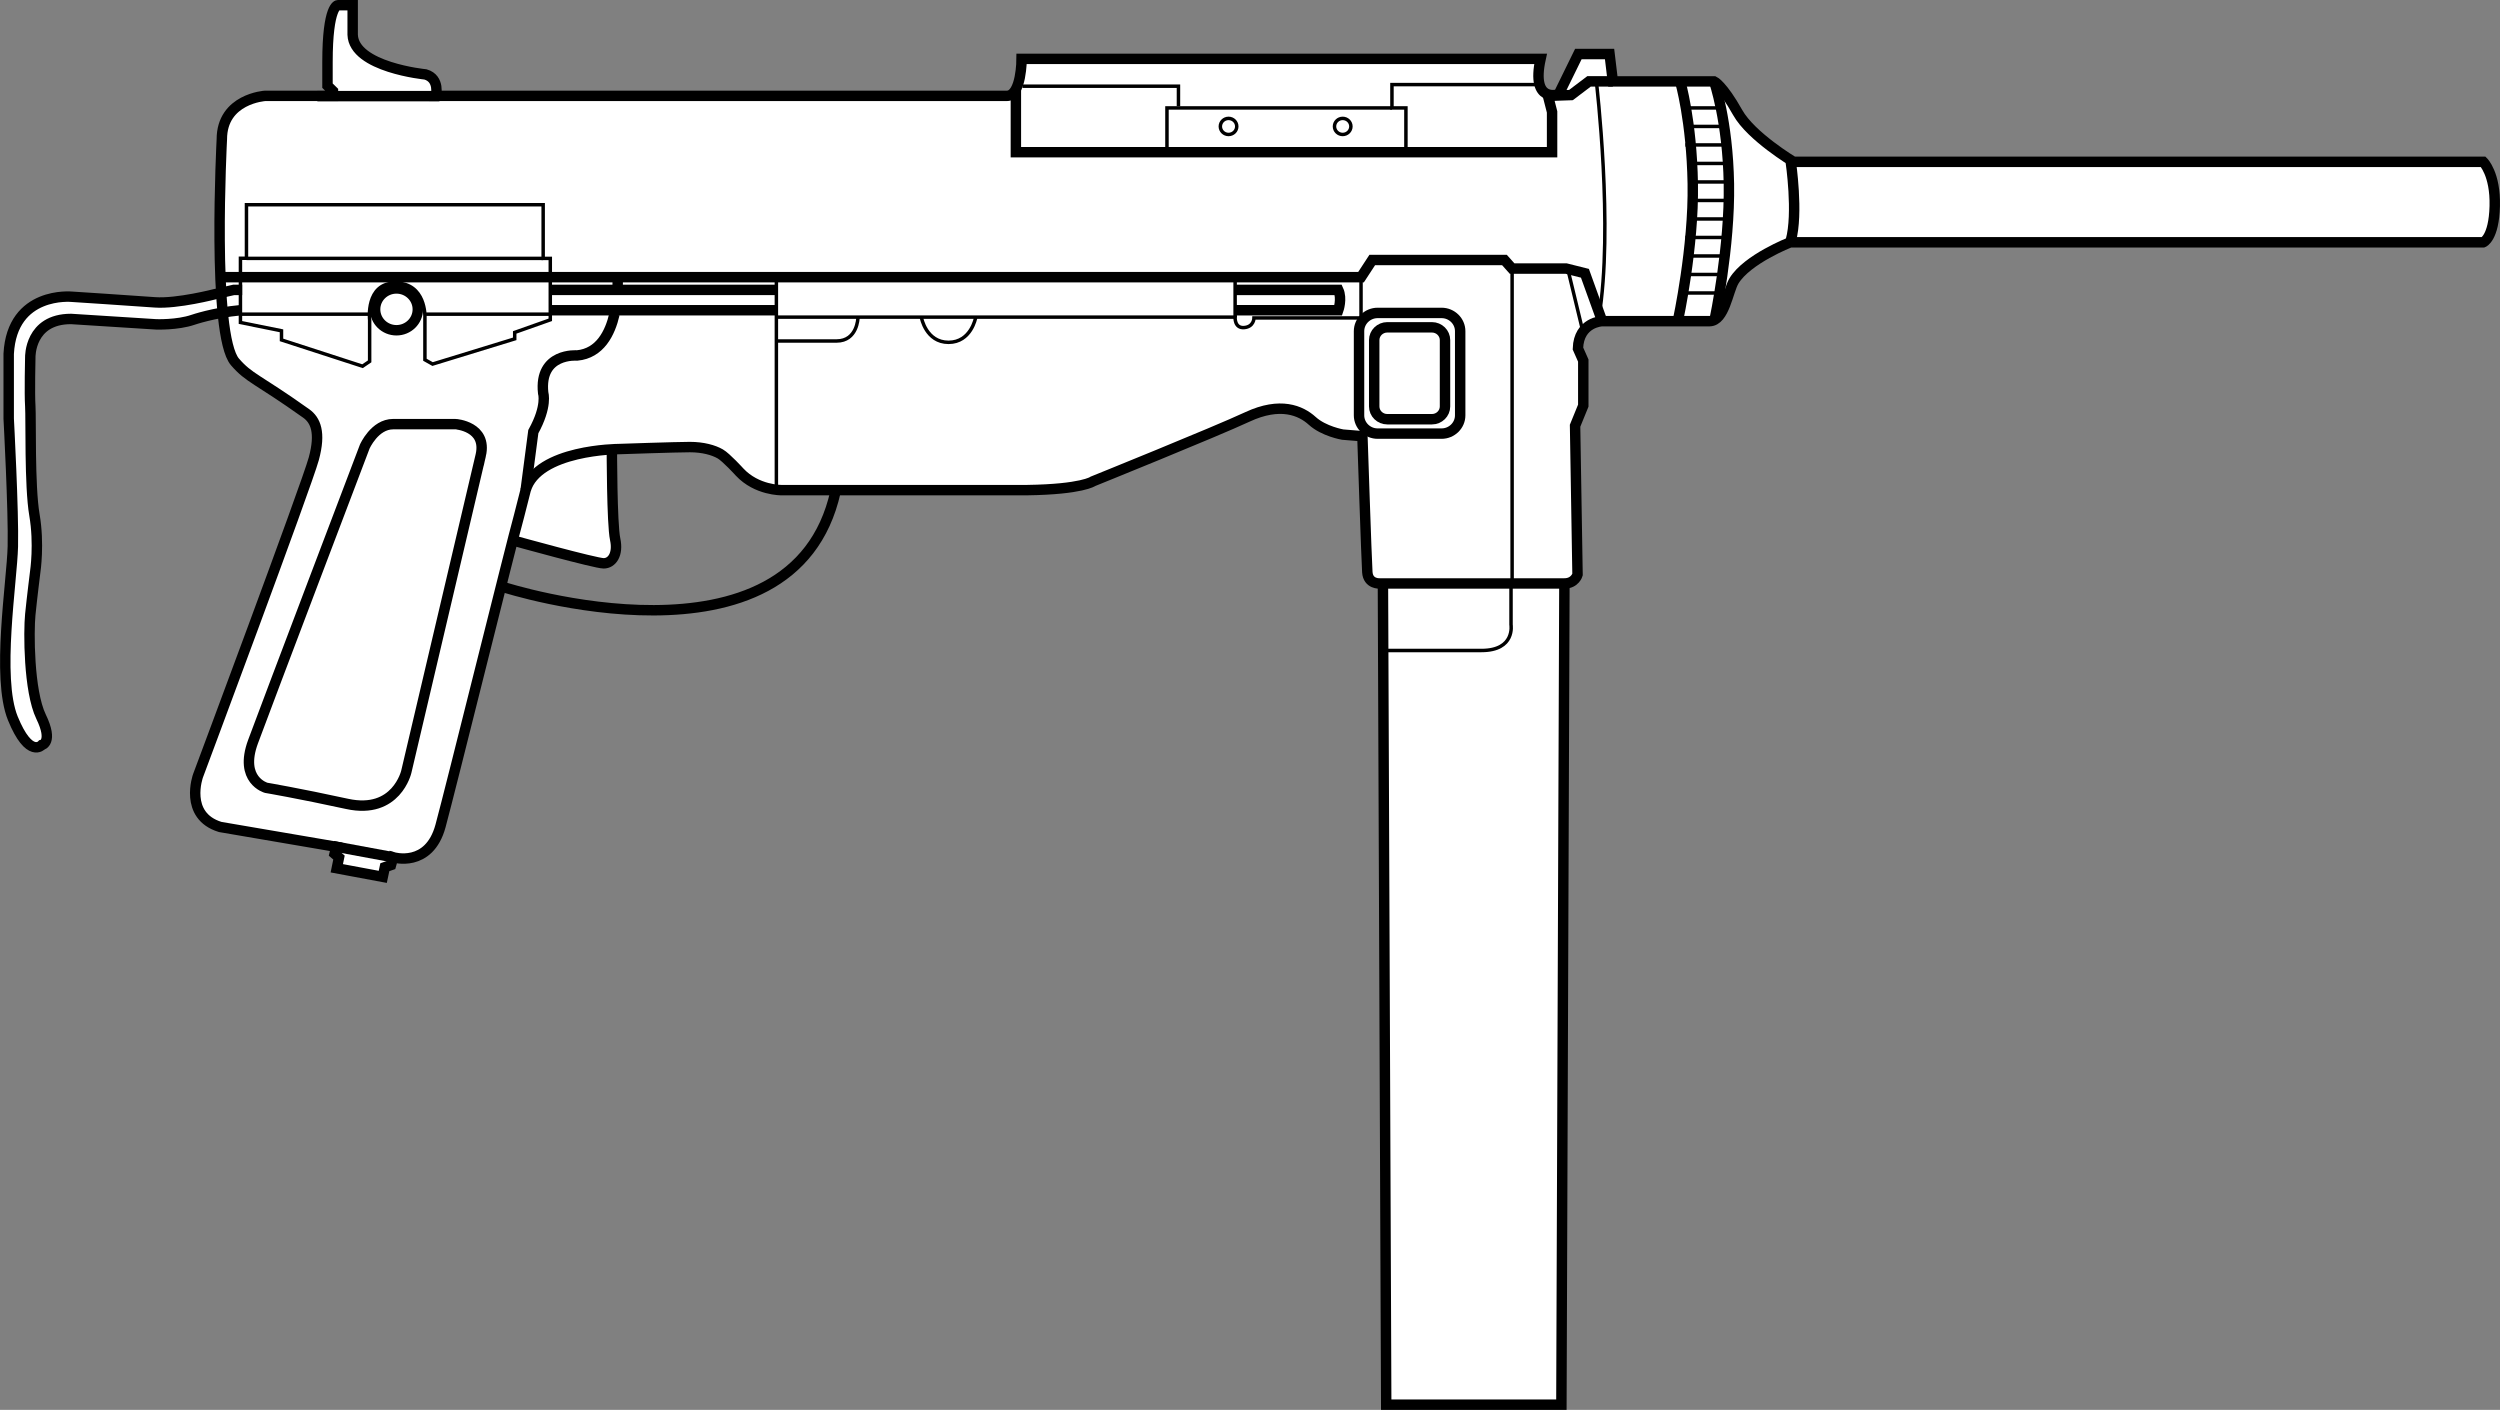 <?xml version="1.0" encoding="UTF-8" standalone="no"?>
<svg
   version="1.1"
   x="0px"
   y="0px"
   width="719.321"
   height="405.663"
   viewBox="0 0 719.321 405.663"
   enable-background="new 0 0 929.661 568"
   xml:space="preserve"
   id="svg110"
   xmlns="http://www.w3.org/2000/svg"
   xmlns:svg="http://www.w3.org/2000/svg"
   xmlns:rdf="http://www.w3.org/1999/02/22-rdf-syntax-ns#"
   xmlns:cc="http://creativecommons.org/ns#"
   xmlns:dc="http://purl.org/dc/elements/1.1/"><rect x="0" y="0" width="719.321" height="405.663" fill="#808080" stroke="none"/><defs
   id="defs114" />


<g
   id="layer4"
   style="display:inline"><path
     style="fill:#ffffff;stroke:#000000;stroke-width:0;stroke-opacity:0"
     d="M 98.673,2.397 C 96.61,2.15 96.275,4.638 95.946,6.127 94.954,11.968 95.113,17.92 94.896,23.82 c 0.383,1.177 2.12,1.673 1.662,3.19 0.67,2.139 -1.561,1.386 -2.928,1.491 -6.302,0.085 -12.651,-0.169 -18.925,0.126 -4.03,1.041 -8.282,3.41 -9.431,7.714 -1.058,4.56 -0.711,9.317 -0.99,13.965 -0.199,10.658 -0.454,21.331 0.125,31.982 0.54,1.516 2.229,0.089 3.372,0.305 1.616,-0.799 2.052,2.099 0.28,1.658 -1.309,0.052 -3.554,0.169 -3.433,2.005 -0.202,1.325 0.377,2.831 1.99,2.279 1.016,-0.097 2.186,-0.304 1.974,1.074 0.258,1.161 -1.461,0.476 -2.056,0.746 -1.927,0.366 -1.204,2.774 -1.022,4.1 0.545,4.008 1.388,8.429 4.765,11.08 6.212,5.177 13.652,8.71 19.714,14.075 3.111,3.516 2.065,8.747 0.961,12.796 -3.354,10.773 -7.502,21.285 -11.272,31.914 -7.156,19.731 -14.562,39.373 -21.799,59.073 -1.157,3.582 -1.344,7.979 1.316,10.961 2.532,3.165 6.936,2.961 10.527,3.797 9.334,1.676 18.706,3.14 28.025,4.901 -0.462,1.153 -0.388,2.462 0.61,3.298 0.062,1.1 -0.806,3.033 1.021,3.072 3.119,0.556 6.222,1.271 9.351,1.73 1.348,-0.369 0.734,-2.594 2.299,-2.661 1.254,-0.432 1.007,-2.438 1.773,-2.834 4.633,1.674 10.14,-0.838 12.015,-5.37 2.027,-5.18 2.978,-10.718 4.485,-16.063 6.943,-27.207 13.545,-54.503 20.744,-81.644 0.628,-2.866 1.883,-5.73 4.332,-7.525 6.258,-4.812 14.426,-6.156 22.114,-6.569 8.227,-0.287 16.51,-0.795 24.713,-0.461 3.304,0.245 6.639,1.353 8.875,3.916 3.532,3.275 7.123,7.531 12.31,7.803 11.443,0.623 22.916,0.25 34.371,0.363 15.585,-0.062 31.177,0.131 46.758,-0.285 7.776,-0.229 14.766,-3.97 21.865,-6.71 11.894,-4.824 23.707,-9.846 35.516,-14.87 5.446,-2.224 12.168,-2.067 16.821,1.845 3.541,3.214 8.375,4.271 13.023,4.451 2.249,-0.509 2.211,1.195 2.136,2.934 0.571,12.621 0.704,25.301 1.488,37.912 0.873,1.794 3.355,1.278 4.982,1.525 15.802,0.219 31.609,0.097 47.412,0.043 1.998,-0.292 4.725,0.577 6.114,-1.324 0.374,-2.888 -0.043,-5.964 0.035,-8.923 -0.182,-11.495 -0.364,-22.99 -0.546,-34.485 0.932,-2.823 2.944,-5.44 2.468,-8.548 -0.12,-3.27 0.242,-6.624 -0.182,-9.841 -1.167,-2.054 -1.941,-4.558 -0.87,-6.854 1.073,-3.307 4.475,-5.615 7.959,-5.272 10.174,-0.206 20.43,0.078 30.593,-0.166 3.133,-1.814 3.537,-5.861 4.891,-8.888 1.62,-4.957 6.451,-7.818 10.635,-10.361 2.106,-1.133 4.206,-2.349 6.428,-3.168 66.606,-0.089 133.212,-0.177 199.819,-0.266 1.345,-0.717 1.687,-2.582 2.17,-3.97 0.742,-4.07 0.725,-8.317 0.06,-12.397 -0.47,-1.782 -1.104,-3.684 -2.351,-5.039 -62.512,-0.091 -125.038,-0.013 -187.555,-0.039 -3.633,-0.102 -7.389,0.202 -10.946,-0.148 -6.607,-4.359 -13.422,-9.112 -17.329,-16.208 -1.674,-2.308 -2.975,-5.129 -5.338,-6.775 -9.816,-0.1 -19.671,-0.014 -29.502,-0.043 -0.504,-2.58 -0.333,-5.351 -1.151,-7.817 -2.333,-0.32 -4.847,-0.206 -7.194,-0.071 -1.342,1.312 -1.793,3.499 -2.789,5.149 -1.009,2.092 -2.017,4.183 -3.026,6.275 -2.464,0.978 -5.716,0.227 -6.69,-2.468 -1.133,-2.272 -0.075,-4.895 -0.786,-7.228 -2.76,-0.541 -5.719,-0.079 -8.555,-0.233 -45.832,0 -91.663,0 -137.495,0 -1.438,0.603 -0.855,2.702 -1.34,3.98 -0.532,2.339 -1.071,5.795 -3.881,6.418 -26.205,0.373 -52.47,0.189 -78.698,0.255 -29.114,0.003 -58.229,0.001 -87.343,0.003 0.54,-2.086 0.634,-5.192 -1.868,-6.031 -4.475,-1.044 -9.171,-1.591 -13.386,-3.473 -3.872,-1.555 -8.096,-4.208 -8.429,-8.794 C 100.442,7.727 100.848,5.039 100.253,2.616 99.759,2.301 99.225,2.41 98.673,2.397 Z"
     id="path1" /><path
     style="fill:#ffffff;stroke:#000000;stroke-width:0;stroke-opacity:0"
     d="M 62.048,85.413 C 55.932,86.773 49.759,88.126 43.515,87.688 35.887,87.181 28.263,86.6 20.63,86.19 16.059,85.974 11.171,87.109 7.835,90.414 4.413,93.744 3.188,98.699 3.298,103.346 c -0.029,6.895 -0.123,13.797 0.153,20.688 0.515,11.311 1.124,22.641 0.958,33.953 -0.558,10.679 -2.131,21.341 -2.078,32.065 0.04,6.208 0.163,12.703 2.983,18.384 1.047,2.017 2.119,4.24 4.091,5.506 0.718,0.545 1.675,0.345 2.252,-0.299 1.246,-0.457 1.176,-2.119 0.875,-3.181 -0.741,-2.877 -2.302,-5.473 -2.941,-8.387 -1.35,-5.725 -1.784,-11.786 -1.779,-17.72 -0.031,-4.403 0.11,-8.771 0.732,-13.128 0.562,-4.655 1.303,-9.313 1.224,-14.021 0.155,-3.811 -0.426,-7.585 -0.932,-11.349 -0.777,-7.477 -0.672,-15.063 -0.839,-22.606 -0.051,-7.273 -0.235,-14.566 0.055,-21.825 0.361,-3.885 2.694,-7.65 6.336,-9.234 2.34,-1.14 4.997,-1.236 7.528,-1.046 8.236,0.398 16.503,1.106 24.763,1.414 3.378,-0.043 6.733,-0.618 9.941,-1.672 2.028,-0.595 4.041,-1.034 6.087,-1.538 0.907,-0.435 0.286,-1.558 0.364,-2.267 0.048,-0.712 -0.059,-1.733 -1.023,-1.671 z"
     id="path3" /><path
     style="fill:#ffffff;stroke:#000000;stroke-width:0;stroke-opacity:0"
     d="m 174.048,130.199 c -6.028,0.639 -12.254,1.781 -17.404,5.163 -2.37,1.547 -4.272,3.915 -4.846,6.729 -1.016,4.042 -2.216,8.047 -3.052,12.13 0.075,1.174 1.558,1.134 2.394,1.444 7.113,1.881 14.195,3.911 21.387,5.472 1.227,0.359 2.723,0.022 3.328,-1.206 1.198,-2.363 0.144,-5.022 0.042,-7.501 -0.568,-7.189 -0.419,-14.423 -0.64,-21.627 -0.078,-0.567 -0.718,-0.762 -1.208,-0.604 z"
     id="path5" /><path
     style="fill:#ffffff;stroke:#000000;stroke-width:0;stroke-opacity:0"
     d="m 398.966,168.851 c -0.53,2.762 -0.038,5.722 -0.173,8.56 0.382,75.029 0.462,150.059 0.975,225.086 0.67,1.55 2.919,0.477 4.263,0.795 14.537,0 29.075,0 43.612,0 1.557,-0.662 0.483,-2.92 0.803,-4.263 0.203,-76.539 0.657,-153.076 0.796,-229.615 -0.661,-1.558 -2.92,-0.482 -4.263,-0.801 -15.149,0 -30.297,0 -45.446,0 -0.189,0.079 -0.378,0.158 -0.568,0.237 z"
     id="path7" /></g><g
   id="layer1"
   style="display:inline"><g
     id="Layer_1"
     transform="matrix(-1,0,0,1,821.12,-76.97)">
	<g
   id="g106">
		<g
   id="g96">
			<g
   id="g92">
				<g
   id="g68"
   style="display:inline">
					<path
   style="opacity:1;fill:none;stroke:#000000;stroke-width:3;stroke-miterlimit:10"
   id="path2"
   d="m 669.875,217.989 c -3.427,-11.691 -26.698,-11.807 -26.698,-11.807 0,0 -16.775,-0.579 -20.555,-0.579 -3.78,0 -6.834,0.868 -8.742,1.968 -1.729,0.996 -5.553,5.209 -5.553,5.209 -4.961,5.325 -12.049,5.209 -12.049,5.209 h -70.762 c -15.83,-0.231 -18.901,-2.546 -18.901,-2.546 0,0 -34.968,-14.122 -44.419,-18.521 -9.449,-4.399 -15.356,-1.852 -18.664,1.157 -3.308,3.01 -8.741,3.936 -8.741,3.936 l -5.671,0.462 c 0,0 -1.182,35.652 -1.418,39.125 -0.235,3.473 -3.544,3.241 -3.544,3.241 h -53.159 c -3.072,0 -3.78,-2.546 -3.78,-2.546 l 0.708,-42.829 -2.363,-5.788 v -12.964 l 1.537,-3.473 c -0.236,-7.639 -6.971,-7.871 -6.971,-7.871 h -30.951 c -4.252,-0.116 -5.221,-8.685 -6.969,-11.575 -3.797,-6.277 -16.185,-11.112 -16.185,-11.112 H 106.617 c 0,0 -3.071,-1.157 -3.307,-10.417 -0.236,-9.26 3.307,-12.733 3.307,-12.733 h 198.464 c 0,0 12.194,-7.289 16.065,-14.199 4.41,-7.871 6.773,-8.951 6.773,-8.951 h 9.766 19.374 l 0.944,-7.871 h 8.979 l 5.67,11.575 c 0,0 8.033,2.778 5.198,-10.186 h 149.32 c 0,0 0,10.649 4.252,10.649 h 162.078 2.205 c 0,0 -1.26,-4.938 2.993,-6.173 0,0 20.634,-2.007 20.948,-11.421 V 80.013 78.47 h 4.254 c 0,0 2.992,0 2.992,16.359 v 6.791 l -1.574,1.543 v 1.389 h 19.531 c 0,0 12.441,0.771 12.441,12.501 0,0 2.955,56.255 -3.779,64.05 -4.111,4.759 -6.261,4.707 -20.475,14.816 -2.73,1.941 -4.255,5.479 -2.207,13.042 2.049,7.562 33.313,91.213 33.313,91.213 0,0 4.175,11.499 -6.379,14.739 l -33.391,5.71 0.473,2.006 -1.26,1.081 0.629,3.087 -13.23,2.469 -0.591,-2.778 -1.772,-0.618 -0.629,-2.237 c 0,0 -10.318,3.164 -13.625,-9.029 -3.014,-11.108 -20.322,-81.071 -22.604,-89.207 z"
   stroke-miterlimit="10" />
					<path
   style="opacity:1;fill:none;stroke:#000000;stroke-width:3;stroke-miterlimit:10"
   id="path4"
   d="m 676.175,245.924 c 0,0 -83.322,26.854 -95.451,-27.472"
   stroke-miterlimit="10" />
					<path
   style="opacity:1;fill:none;stroke:#000000;stroke-width:3;stroke-miterlimit:10"
   id="path6"
   d="m 645.067,206.182 c 0,0 0,21.53 -0.945,25.928 -0.945,4.398 0.945,6.945 3.308,6.945 2.363,0 25.438,-6.405 25.438,-6.405"
   stroke-miterlimit="10" />
					<polyline
   style="opacity:1;fill:none;stroke:#000000;stroke-width:3;stroke-miterlimit:10"
   id="polyline8"
   points="370.999,244.843 371.862,481.133        422.268,481.133 423.214,244.072      "
   stroke-miterlimit="10" />
					
					
					
					
					
					
					
					
					
					
					
						
					
					
					
					
					
					
					
					
					
					
					
					
					
					
					
					
					
						
					
				</g>
				
				
				
				
				
				
				
				
				
				
				
			</g>
			
				
		</g>
		<path
   style="opacity:1;fill:none;stroke:#000000;stroke-width:3;stroke-miterlimit:10"
   id="path98"
   d="m 751.435,160.38 h 2.43 l 5.258,1.194 c 0,0 10.99,2.867 17.441,2.39 6.452,-0.478 23.875,-1.608 23.875,-1.608 0,0 17.223,-1.737 18.179,16.422 v 18.637 c 0,0 -1.435,26.761 -1.195,36.796 0.24,10.035 4.779,37.751 0,49.459 -4.778,11.708 -8.362,7.646 -8.362,7.646 0,0 -3.346,-0.716 0.239,-8.123 3.584,-7.407 3.584,-24.61 3.105,-29.389 -0.478,-4.779 -1.434,-12.425 -1.434,-12.425 0,0 -1.194,-7.884 0.239,-16.247 1.434,-8.363 0.956,-27.717 1.194,-31.301 0.239,-3.584 0,-14.094 0,-14.094 0,0 0.239,-10.994 -11.708,-10.994 l -24.49,1.553 c 0,0 -6.092,0.239 -10.633,-1.314 0,0 -5.854,-2.031 -13.619,-2.748"
   stroke-miterlimit="10" />
		
		
		
	</g>
</g></g><g
   id="layer2"
   style="display:inline"><path
     style="display:inline;opacity:1;fill:none;stroke:#000000;stroke-miterlimit:10"
     id="path58"
     d="m 751.938,156.717 v 13.041 l -11.813,2.393 v 2.624 l -23.312,7.563 -2.049,-1.389 v -11.884 c 0,0 1.262,-10.648 -7.402,-10.648 -8.82,0 -8.505,9.723 -8.505,9.723 v 12.347 l -2.206,1.235 -23.626,-7.254 v -1.853 l -10.239,-3.626 v -4.107 -3.125 -5.038 -5.402 h 2.049 v -15.434 h 85.37 v 15.404 h 1.731 z"
     stroke-miterlimit="10"
     transform="matrix(-1,0,0,1,821.12,-76.97)" /><line
     style="display:inline;opacity:1;fill:none;stroke:#000000;stroke-miterlimit:10"
     id="line60"
     y2="167.367"
     x2="698.542"
     y1="167.367"
     x1="662.786"
     stroke-miterlimit="10"
     transform="matrix(-1,0,0,1,821.12,-76.97)" /><ellipse
     style="display:inline;opacity:1;fill:none;stroke:#000000;stroke-width:3;stroke-miterlimit:10"
     id="ellipse64"
     ry="6.019"
     rx="6.143"
     cy="165.978"
     cx="707.048"
     stroke-miterlimit="10"
     transform="matrix(-1,0,0,1,821.12,-76.97)" /><polyline
     style="display:inline;opacity:1;fill:none;stroke:#000000;stroke-width:3;stroke-miterlimit:10"
     id="polyline20"
     points="757.765,156.717 429.513,156.717        426.285,151.778 388.247,151.778 386.041,154.248 370.476,154.248 365.092,155.598 360.13,169.373      "
     stroke-miterlimit="10"
     transform="matrix(-1,0,0,1,821.12,-76.97)" /><path
     style="display:inline;opacity:1;fill:none;stroke:#000000;stroke-width:3;stroke-miterlimit:10"
     id="path22"
     d="m 644.325,167.367 c 1.263,5.497 4.163,11.255 10.744,11.884 0,0 11.025,-0.926 9.766,10.804 0,0 -1.26,3.704 2.835,11.112 l 2.205,16.823"
     stroke-miterlimit="10"
     transform="matrix(-1,0,0,1,821.12,-76.97)" /><line
     style="display:inline;opacity:1;fill:none;stroke:#000000;stroke-miterlimit:10"
     id="line62"
     y2="167.367"
     x2="752.095"
     y1="167.367"
     x1="715.079"
     stroke-miterlimit="10"
     transform="matrix(-1,0,0,1,821.12,-76.97)" /><polyline
     style="opacity:1;fill:none;stroke:#000000;stroke-width:3;stroke-miterlimit:10"
     id="polyline100"
     points="597.341,160.38 646.704,160.38     662.786,160.38   "
     stroke-miterlimit="10"
     transform="matrix(-1,0,0,1,821.12,-76.97)" /><polyline
     style="opacity:1;fill:none;stroke:#000000;stroke-width:3;stroke-miterlimit:10"
     id="polyline104"
     points="662.786,166.234 647.062,166.234     597.341,166.234   "
     stroke-miterlimit="10"
     transform="matrix(-1,0,0,1,821.12,-76.97)" /><polyline
     style="display:inline;opacity:1;fill:none;stroke:#000000;stroke-miterlimit:10"
     id="polyline44"
     points="420.615,108.024 485.352,108.024 485.352,120.062             "
     stroke-miterlimit="10"
     transform="matrix(-1,0,0,1,821.12,-76.97)" /><path
     style="display:inline;opacity:1;fill:none;stroke:#000000;stroke-width:3;stroke-miterlimit:10"
     id="path24"
     d="m 643.413,157.025 c 0,0 -0.068,1.152 -0.009,2.933"
     stroke-miterlimit="10"
     transform="matrix(-1,0,0,1,821.12,-76.97)" /><line
     style="display:inline;opacity:1;fill:none;stroke:#000000;stroke-miterlimit:10"
     id="line26"
     y2="216.6"
     x2="597.735"
     y1="157.025"
     x1="597.735"
     stroke-miterlimit="10"
     transform="matrix(-1,0,0,1,821.12,-76.97)" /><path
     style="display:inline;opacity:1;fill:none;stroke:#000000;stroke-miterlimit:10"
     id="path36"
     d="m 429.513,156.717 v 11.729 h 30.795 c 0,0 0,2.547 2.834,2.778 2.836,0.231 2.6,-3.009 2.6,-3.009 h 131.6"
     stroke-miterlimit="10"
     transform="matrix(-1,0,0,1,821.12,-76.97)" /><polyline
     style="display:inline;opacity:1;fill:none;stroke:#000000;stroke-miterlimit:10"
     id="polyline46"
     points="482.044,107.561 482.044,101.773 526.935,101.773             "
     stroke-miterlimit="10"
     transform="matrix(-1,0,0,1,821.12,-76.97)" /><ellipse
     style="display:inline;opacity:1;fill:none;stroke:#000000;stroke-miterlimit:10"
     id="ellipse48"
     ry="2.315"
     rx="2.363"
     cy="113.348"
     cx="434.79"
     stroke-miterlimit="10"
     transform="matrix(-1,0,0,1,821.12,-76.97)" /><ellipse
     style="display:inline;opacity:1;fill:none;stroke:#000000;stroke-miterlimit:10"
     id="ellipse50"
     ry="2.315"
     rx="2.363"
     cy="113.348"
     cx="467.632"
     stroke-miterlimit="10"
     transform="matrix(-1,0,0,1,821.12,-76.97)" /><path
     style="display:inline;opacity:1;fill:none;stroke:#000000;stroke-miterlimit:10"
     id="path54"
     d="m 540.401,168.369 c 0,0 1.299,7.1 7.797,7.1 6.497,0 7.797,-7.1 7.797,-7.1"
     stroke-miterlimit="10"
     transform="matrix(-1,0,0,1,821.12,-76.97)" /><path
     style="display:inline;opacity:1;fill:none;stroke:#000000;stroke-miterlimit:10"
     id="path56"
     d="m 574.267,168.446 c 0,0 0.157,6.637 6.143,6.637 h 17.168"
     stroke-miterlimit="10"
     transform="matrix(-1,0,0,1,821.12,-76.97)" /><line
     style="display:inline;opacity:1;fill:none;stroke:#000000;stroke-miterlimit:10"
     id="line66"
     y2="151.315"
     x2="750.205"
     y1="151.315"
     x1="664.835"
     stroke-miterlimit="10"
     transform="matrix(-1,0,0,1,821.12,-76.97)" /><polyline
     style="display:inline;opacity:1;fill:none;stroke:#000000;stroke-miterlimit:10"
     id="polyline18"
     points="365.88,171.534 369.975,154.556 386.041,154.248        386.041,244.071      "
     stroke-miterlimit="10"
     transform="matrix(-1,0,0,1,821.12,-76.97)" /><path
     style="display:inline;opacity:1;fill:none;stroke:#000000;stroke-miterlimit:10"
     id="path34"
     d="m 361.784,100.616 c 0,0 -4.961,42.018 -0.708,67.715 l 4.016,-12.733 4.883,-1.042"
     stroke-miterlimit="10"
     transform="matrix(-1,0,0,1,821.12,-76.97)" /><polyline
     style="display:inline;opacity:1;fill:none;stroke:#000000;stroke-miterlimit:10"
     id="polyline42"
     points="416.597,119.599 416.597,108.024 420.615,108.024        420.615,101.31 376.905,101.31      "
     stroke-miterlimit="10"
     transform="matrix(-1,0,0,1,821.12,-76.97)" /><line
     style="display:inline;opacity:1;fill:none;stroke:#000000;stroke-miterlimit:10"
     id="line52"
     y2="156.64"
     x2="465.741"
     y1="168.215"
     x1="465.741"
     stroke-miterlimit="10"
     transform="matrix(-1,0,0,1,821.12,-76.97)" /><path
     style="opacity:1;fill:none;stroke:#000000;stroke-width:3;stroke-miterlimit:10"
     id="path102"
     d="M 465.921,166.234 H 436.06 c 0,0 -1.169,-3.315 0,-5.854 h 29.502"
     stroke-miterlimit="10"
     transform="matrix(-1,0,0,1,821.12,-76.97)" /><path
     style="display:inline;opacity:1;fill:none;stroke:#000000;stroke-width:3;stroke-miterlimit:10"
     id="path10"
     d="m 338.313,169.141 c 0,0 -4.566,-21.067 -4.251,-39.278 0.314,-18.211 3.623,-29.479 3.623,-29.479"
     stroke-miterlimit="10"
     transform="matrix(-1,0,0,1,821.12,-76.97)" /><path
     style="display:inline;opacity:1;fill:none;stroke:#000000;stroke-width:3;stroke-miterlimit:10"
     id="path12"
     d="m 327.92,100.384 c 0,0 -3.938,11.267 -4.254,29.479 -0.314,18.211 4.096,39.047 4.096,39.047"
     stroke-miterlimit="10"
     transform="matrix(-1,0,0,1,821.12,-76.97)" /><line
     style="opacity:1;fill:none;stroke:#000000;stroke-miterlimit:10"
     id="line70"
     y2="108.024"
     x2="336.181"
     y1="108.024"
     x1="324.995"
     stroke-miterlimit="10"
     transform="matrix(-1,0,0,1,821.12,-76.97)" /><line
     style="opacity:1;fill:none;stroke:#000000;stroke-miterlimit:10"
     id="line72"
     y2="113.349"
     x2="336.181"
     y1="113.349"
     x1="324.995"
     stroke-miterlimit="10"
     transform="matrix(-1,0,0,1,821.12,-76.97)" /><line
     style="opacity:1;fill:none;stroke:#000000;stroke-miterlimit:10"
     id="line74"
     y2="118.673"
     x2="336.181"
     y1="118.673"
     x1="324.995"
     stroke-miterlimit="10"
     transform="matrix(-1,0,0,1,821.12,-76.97)" /><line
     style="opacity:1;fill:none;stroke:#000000;stroke-miterlimit:10"
     id="line76"
     y2="123.998"
     x2="333.913"
     y1="123.998"
     x1="324.995"
     stroke-miterlimit="10"
     transform="matrix(-1,0,0,1,821.12,-76.97)" /><line
     style="opacity:1;fill:none;stroke:#000000;stroke-miterlimit:10"
     id="line78"
     y2="129.323"
     x2="333.913"
     y1="129.323"
     x1="324.995"
     stroke-miterlimit="10"
     transform="matrix(-1,0,0,1,821.12,-76.97)" /><line
     style="opacity:1;fill:none;stroke:#000000;stroke-miterlimit:10"
     id="line80"
     y2="134.647"
     x2="333.913"
     y1="134.647"
     x1="324.995"
     stroke-miterlimit="10"
     transform="matrix(-1,0,0,1,821.12,-76.97)" /><line
     style="opacity:1;fill:none;stroke:#000000;stroke-miterlimit:10"
     id="line82"
     y2="139.972"
     x2="333.913"
     y1="139.972"
     x1="324.995"
     stroke-miterlimit="10"
     transform="matrix(-1,0,0,1,821.12,-76.97)" /><line
     style="opacity:1;fill:none;stroke:#000000;stroke-miterlimit:10"
     id="line84"
     y2="145.297"
     x2="336.181"
     y1="145.297"
     x1="324.995"
     stroke-miterlimit="10"
     transform="matrix(-1,0,0,1,821.12,-76.97)" /><line
     style="opacity:1;fill:none;stroke:#000000;stroke-miterlimit:10"
     id="line86"
     y2="150.622"
     x2="336.181"
     y1="150.622"
     x1="324.995"
     stroke-miterlimit="10"
     transform="matrix(-1,0,0,1,821.12,-76.97)" /><line
     style="opacity:1;fill:none;stroke:#000000;stroke-miterlimit:10"
     id="line88"
     y2="155.946"
     x2="336.181"
     y1="155.946"
     x1="324.995"
     stroke-miterlimit="10"
     transform="matrix(-1,0,0,1,821.12,-76.97)" /><line
     style="opacity:1;fill:none;stroke:#000000;stroke-miterlimit:10"
     id="line90"
     y2="161.271"
     x2="336.181"
     y1="161.271"
     x1="324.995"
     stroke-miterlimit="10"
     transform="matrix(-1,0,0,1,821.12,-76.97)" /><path
     style="display:inline;opacity:1;fill:none;stroke:#000000;stroke-width:3;stroke-miterlimit:10"
     id="path16"
     d="m 682.791,207.957 21.422,91.059 c 0,0 2.835,12.347 17.011,9.26 14.176,-3.087 23.313,-4.63 23.313,-4.63 0,0 7.873,-2.161 3.779,-13.273 -4.096,-11.112 -32.133,-84.885 -32.133,-84.885 0,0 -2.834,-6.482 -8.189,-6.482 h -17.957 c -0.001,-0.001 -9.136,0.617 -7.246,8.951 z"
     stroke-miterlimit="10"
     transform="matrix(-1,0,0,1,821.12,-76.97)" /><path
     style="display:inline;opacity:1;fill:none;stroke:#000000;stroke-miterlimit:10"
     id="path28"
     d="m 386.355,245.307 v 11.421 c 0,0 -1.261,7.408 8.505,7.408 9.766,0 27.094,0 27.094,0"
     stroke-miterlimit="10"
     transform="matrix(-1,0,0,1,821.12,-76.97)" /><line
     style="display:inline;opacity:1;fill:none;stroke:#000000;stroke-width:3;stroke-miterlimit:10"
     id="line30"
     y2="104.629"
     x2="729.808"
     y1="104.629"
     x1="694.683"
     stroke-miterlimit="10"
     transform="matrix(-1,0,0,1,821.12,-76.97)" /><polyline
     style="display:inline;opacity:1;fill:none;stroke:#000000;stroke-width:3;stroke-miterlimit:10"
     id="polyline32"
     points="528.824,102.699 528.824,120.757        374.542,120.757 374.542,109.181 375.725,104.551 369.108,104.32 363.91,100.384 357.06,100.384      "
     stroke-miterlimit="10"
     transform="matrix(-1,0,0,1,821.12,-76.97)" /><path
     style="display:inline;opacity:1;fill:none;stroke:#000000;stroke-width:3;stroke-miterlimit:10"
     id="path38"
     d="m 430.088,196.482 c 0,2.888 -2.413,5.25 -5.358,5.25 h -18.389 c -2.946,0 -5.358,-2.363 -5.358,-5.25 v -24.225 c 0,-2.888 2.412,-5.25 5.358,-5.25 h 18.389 c 2.945,0 5.358,2.362 5.358,5.25 z"
     stroke-miterlimit="10"
     transform="matrix(-1,0,0,1,821.12,-76.97)" /><path
     style="display:inline;opacity:1;fill:none;stroke:#000000;stroke-width:3;stroke-miterlimit:10"
     id="path40"
     d="m 425.721,193.915 c 0,2.021 -1.687,3.675 -3.749,3.675 h -12.873 c -2.063,0 -3.75,-1.654 -3.75,-3.675 v -19.09 c 0,-2.021 1.688,-3.675 3.75,-3.675 h 12.873 c 2.063,0 3.749,1.654 3.749,3.675 z"
     stroke-miterlimit="10"
     transform="matrix(-1,0,0,1,821.12,-76.97)" /><line
     style="opacity:1;fill:none;stroke:#000000;stroke-width:3;stroke-miterlimit:10"
     id="line94"
     y2="320.43"
     x2="725.279"
     y1="323.633"
     x1="707.993"
     stroke-miterlimit="10"
     transform="matrix(-1,0,0,1,821.12,-76.97)" /><path
     style="display:inline;opacity:1;fill:none;stroke:#000000;stroke-width:3;stroke-miterlimit:10"
     id="path14"
     d="m 305.868,123.535 c 0,0 -2.205,14.816 0,22.688"
     stroke-miterlimit="10"
     transform="matrix(-1,0,0,1,821.12,-76.97)" /></g></svg>
